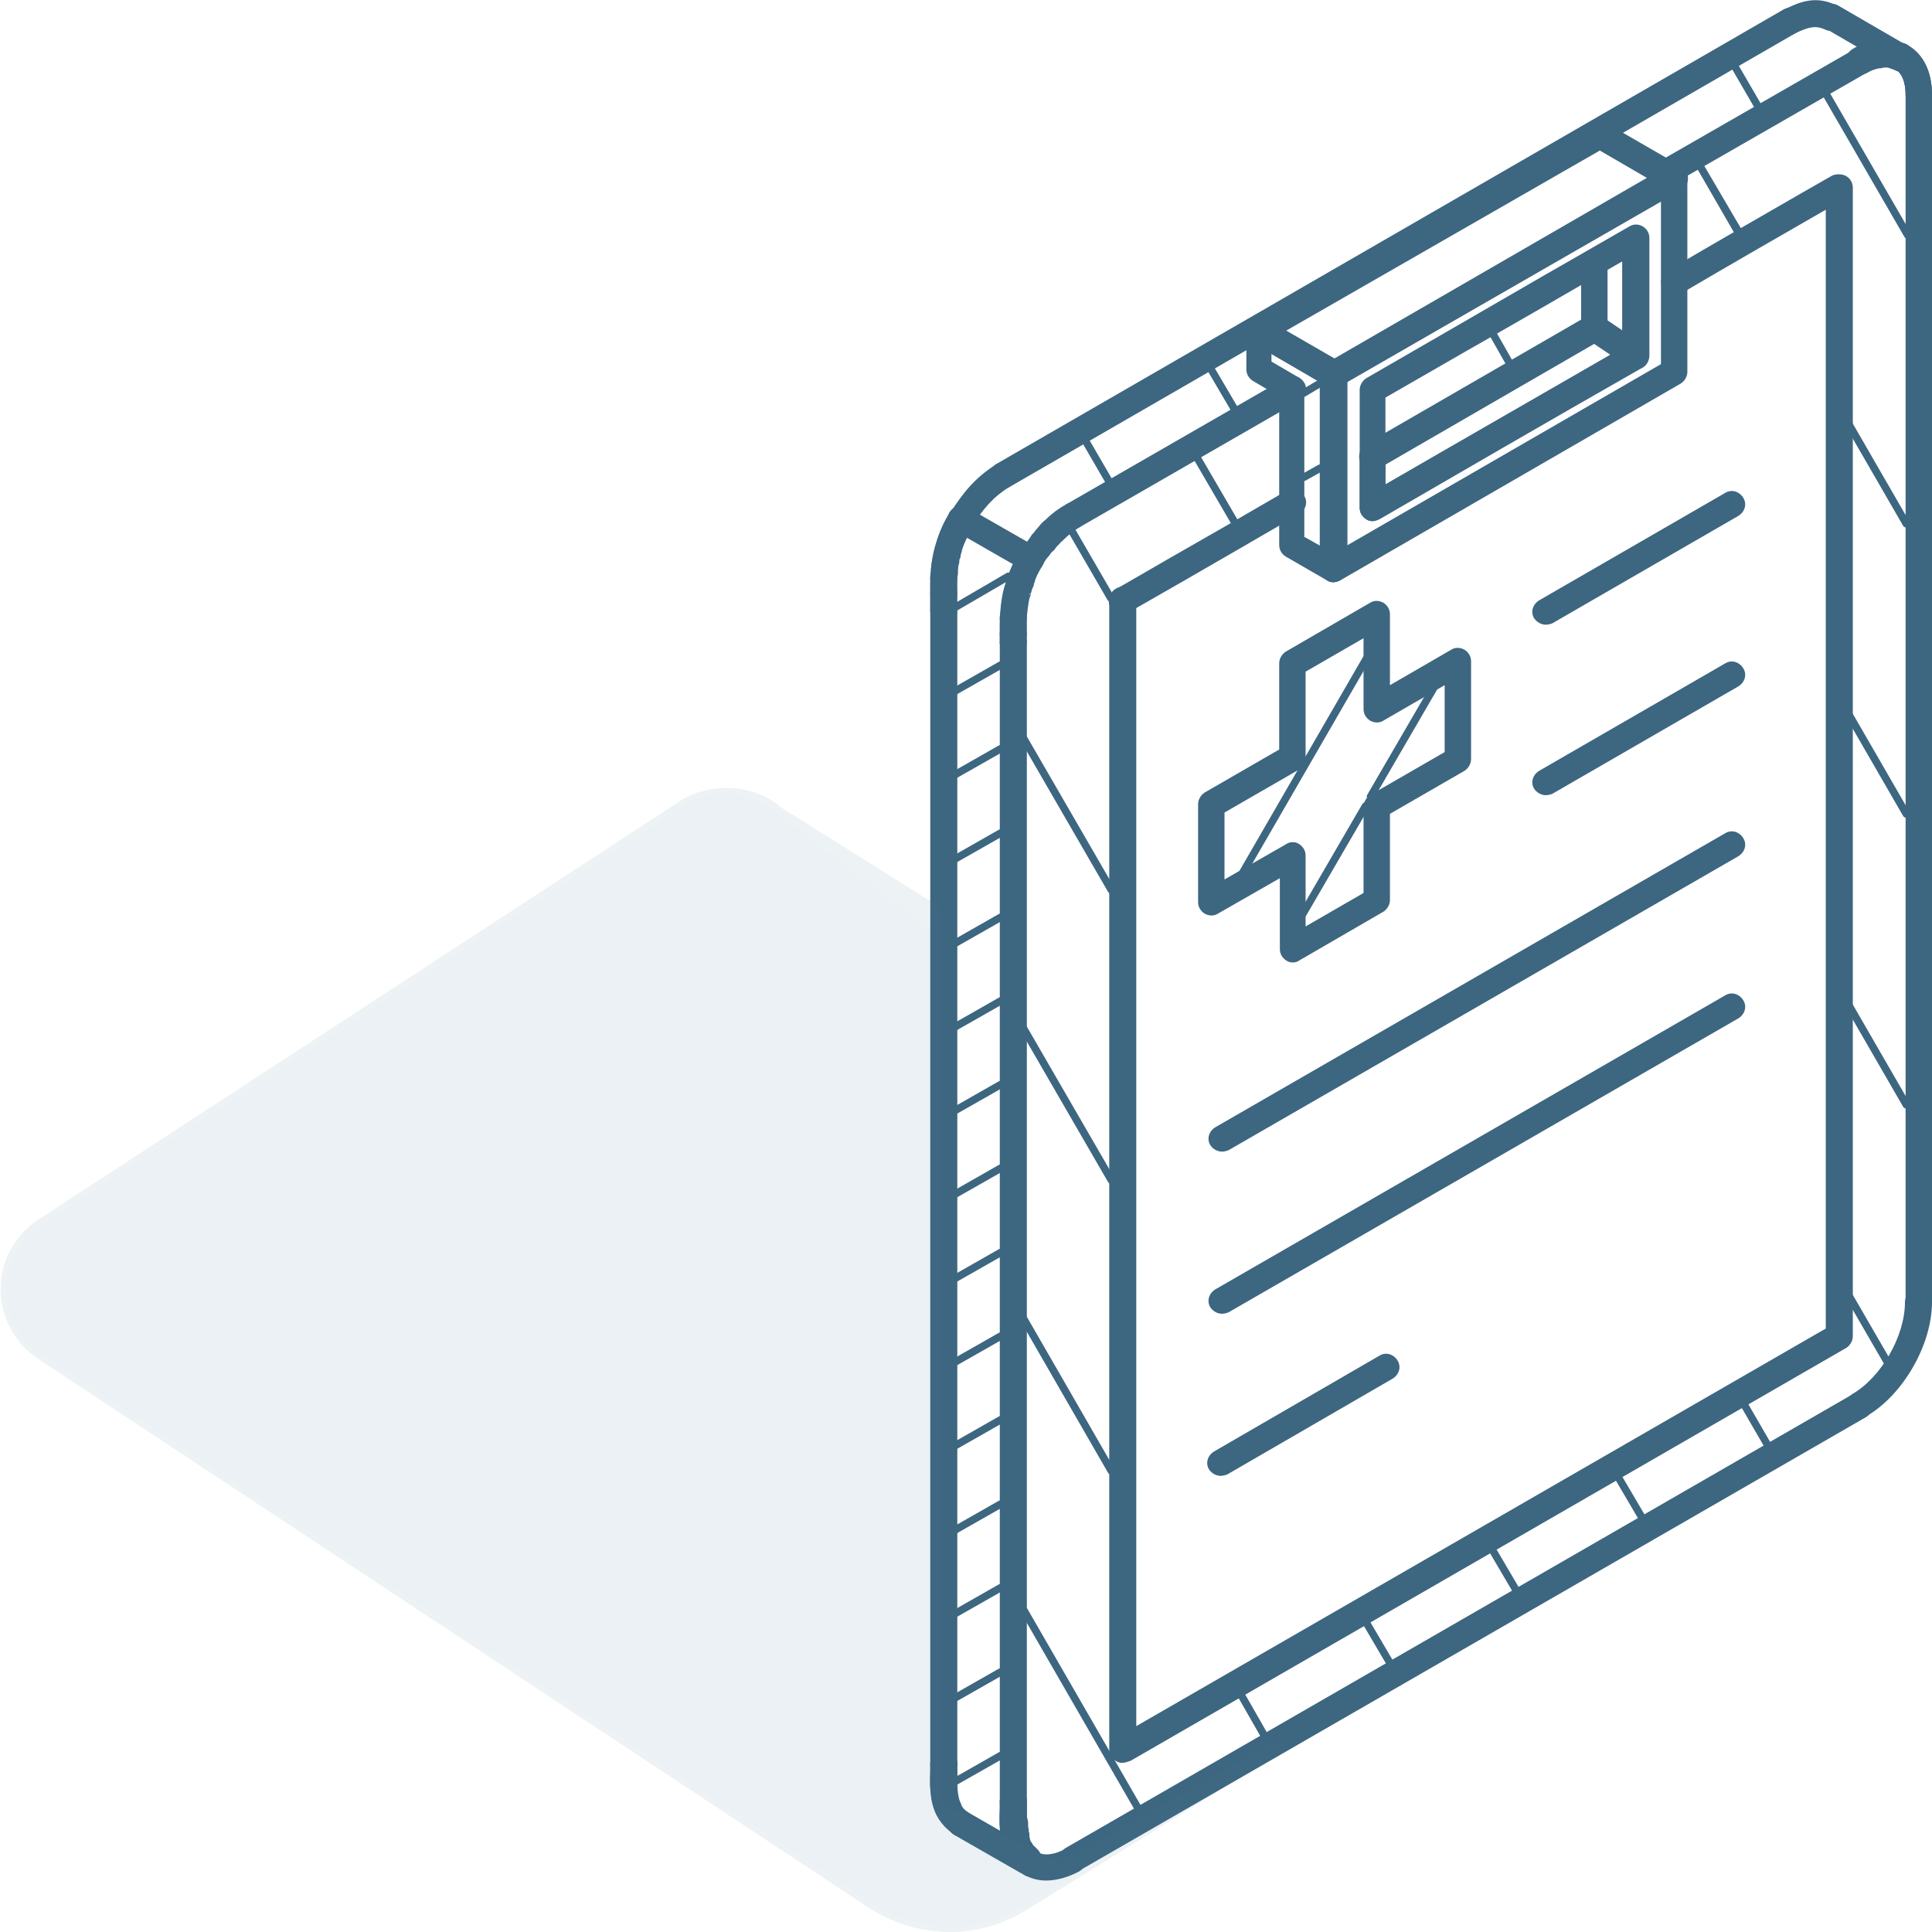 <svg width="216" height="216" viewBox="0 0 216 216" fill="none" xmlns="http://www.w3.org/2000/svg">
<g clip-path="url(#clip0)">
<path d="M113.29 70.633C112.499 70.633 111.779 69.986 111.779 69.123C111.779 68.979 111.779 68.763 111.851 68.476C111.923 67.756 111.995 67.109 112.211 66.318C112.211 66.174 112.283 66.03 112.283 65.886C112.283 65.742 112.355 65.527 112.427 65.383C112.427 65.311 112.499 65.239 112.499 65.167C112.571 64.951 112.643 64.663 112.786 64.448C112.858 64.232 112.93 64.088 113.002 63.872C113.29 63.153 113.578 62.434 114.01 61.786L114.082 61.714C114.154 61.571 114.226 61.427 114.298 61.283C114.37 61.211 114.442 61.067 114.514 60.995L114.586 60.923C114.802 60.636 115.018 60.276 115.234 59.988L115.378 59.772C115.378 59.7 115.45 59.7 115.522 59.629C115.594 59.557 115.666 59.413 115.737 59.341C115.881 59.197 116.025 58.981 116.169 58.837C116.385 58.55 116.601 58.334 116.889 58.118C117.609 57.399 118.401 56.823 119.192 56.392C119.912 55.96 120.776 56.248 121.208 56.967C121.64 57.686 121.352 58.55 120.632 58.981C120.056 59.341 119.48 59.772 118.904 60.348C118.832 60.42 118.832 60.42 118.76 60.492C118.689 60.564 118.545 60.636 118.473 60.779C118.401 60.851 118.329 60.923 118.257 60.995C118.113 61.139 118.041 61.211 117.969 61.355C117.897 61.427 117.825 61.571 117.681 61.642L117.537 61.786C117.393 62.002 117.177 62.29 116.961 62.506C116.889 62.65 116.817 62.721 116.745 62.865C116.673 63.009 116.601 63.153 116.529 63.297C116.457 63.369 116.457 63.441 116.385 63.513C116.097 64.016 115.809 64.52 115.666 65.095C115.666 65.167 115.594 65.239 115.594 65.239V65.311C115.594 65.455 115.522 65.599 115.45 65.742C115.378 65.814 115.378 65.958 115.306 66.174C115.306 66.246 115.306 66.246 115.234 66.318V66.39C115.234 66.606 115.162 66.749 115.09 66.893C114.946 67.612 114.874 68.26 114.802 68.907C114.802 68.979 114.802 69.051 114.802 69.051V69.123C114.73 69.986 114.082 70.633 113.29 70.633ZM115.162 66.318C115.09 66.39 115.09 66.462 115.018 66.534C115.09 66.534 115.162 66.462 115.162 66.318Z" fill="#3D6680"/>
<path d="M114.874 209.526C114.586 209.526 114.37 209.454 114.154 209.311C113.938 209.167 113.794 209.023 113.65 208.879C113.578 208.807 113.578 208.807 113.578 208.735L113.506 208.663C113.434 208.591 113.434 208.591 113.362 208.519C113.218 208.375 113.074 208.232 113.002 208.088C112.859 207.944 112.787 207.8 112.643 207.584C112.643 207.512 112.571 207.44 112.571 207.368C112.499 207.225 112.427 207.009 112.355 206.865C112.211 206.505 112.139 206.146 112.067 205.858C112.067 205.858 112.067 205.858 112.067 205.786C112.067 205.714 111.995 205.57 111.995 205.426C111.923 205.283 111.923 205.067 111.923 204.779C111.923 204.635 111.923 204.491 111.923 204.419C111.923 204.204 111.923 203.988 111.923 203.844C111.923 203.053 112.571 202.333 113.434 202.333C114.298 202.333 114.946 202.981 114.946 203.844V203.916C114.946 203.988 114.946 204.132 114.946 204.204V204.276C115.018 204.419 115.018 204.635 115.018 204.779C115.09 204.923 115.09 205.067 115.09 205.211C115.09 205.283 115.09 205.283 115.09 205.354C115.09 205.426 115.162 205.498 115.162 205.642V205.714C115.162 205.786 115.234 205.786 115.234 205.858C115.306 206.002 115.45 206.074 115.45 206.218L115.522 206.29C115.594 206.361 115.666 206.433 115.81 206.577C115.882 206.649 115.882 206.649 115.954 206.721C116.457 207.153 116.601 207.944 116.241 208.519C115.882 209.311 115.378 209.526 114.874 209.526ZM115.81 207.009C115.81 207.009 115.882 207.009 115.81 207.009C115.882 207.009 115.81 207.009 115.81 207.009ZM114.658 204.779C114.73 204.851 114.73 204.923 114.802 204.995C114.802 204.923 114.73 204.851 114.658 204.779Z" fill="#3D6680"/>
<path d="M115.234 209.814C114.946 209.814 114.658 209.742 114.37 209.526L114.082 209.383L106.669 205.139C105.949 204.707 105.733 203.844 106.093 203.125C106.525 202.406 107.388 202.19 108.108 202.549L115.738 206.937C115.81 206.937 115.81 207.009 115.81 207.009L115.954 207.153C116.601 207.656 116.817 208.519 116.313 209.239C116.169 209.598 115.666 209.814 115.234 209.814Z" fill="#3D6680"/>
<path d="M107.46 205.283C107.172 205.283 106.885 205.211 106.669 205.067C106.381 204.851 106.165 204.707 105.949 204.492C105.517 204.132 105.229 203.7 105.013 203.341C104.941 203.197 104.869 203.125 104.869 203.053C104.869 203.053 104.869 202.981 104.797 202.981C104.653 202.693 104.509 202.334 104.437 202.118C104.365 201.974 104.365 201.902 104.293 201.686C104.077 201.039 104.077 200.32 104.005 199.6C103.933 198.809 104.581 198.09 105.445 198.09C106.237 198.09 106.956 198.665 106.956 199.529C106.956 200.176 107.028 200.607 107.172 201.039V201.111C107.172 201.111 107.172 201.111 107.172 201.183C107.244 201.399 107.244 201.543 107.316 201.614C107.316 201.686 107.388 201.686 107.388 201.758C107.532 202.046 107.676 202.19 107.82 202.334C107.964 202.478 108.036 202.55 108.18 202.621C108.828 203.053 109.044 203.988 108.612 204.707C108.396 205.067 107.892 205.283 107.46 205.283Z" fill="#3D6680"/>
<path d="M105.517 66.174C104.725 66.174 104.005 65.526 104.005 64.663C104.005 64.447 104.005 64.16 104.077 63.944C104.077 63.44 104.149 63.009 104.221 62.649L104.293 62.433C104.365 62.218 104.365 62.002 104.437 61.714C104.509 61.426 104.581 61.139 104.653 60.851C104.941 59.772 105.445 58.765 106.021 57.686L106.165 57.47C106.525 56.751 107.46 56.463 108.18 56.823C108.9 57.183 109.188 58.118 108.828 58.837L108.684 58.981C108.18 59.988 107.748 60.779 107.532 61.57V61.642C107.46 61.858 107.388 62.074 107.388 62.218C107.388 62.29 107.388 62.361 107.316 62.433C107.244 62.577 107.244 62.793 107.244 62.937L107.172 63.153C107.1 63.512 107.1 63.8 107.1 64.088C107.1 64.232 107.1 64.304 107.028 64.447C107.028 64.519 107.028 64.663 107.028 64.663C106.956 65.454 106.309 66.174 105.517 66.174Z" fill="#3D6680"/>
<path d="M207.867 8.344C207.363 8.344 206.859 8.056 206.572 7.624C206.14 6.905 206.428 6.042 207.147 5.61C208.083 5.035 208.947 4.747 209.739 4.675C210.026 4.603 210.314 4.603 210.602 4.603H210.89C211.322 4.603 211.754 4.675 212.114 4.819H212.186C212.258 4.819 212.258 4.819 212.33 4.891C212.402 4.891 212.546 4.963 212.69 5.035C213.049 5.107 213.337 5.251 213.625 5.538C214.129 6.042 214.201 6.905 213.769 7.48C213.337 8.056 212.474 8.2 211.826 7.84C211.754 7.768 211.61 7.768 211.466 7.696C211.394 7.696 211.322 7.624 211.25 7.624C211.106 7.552 210.962 7.552 210.89 7.552H210.602C210.602 7.552 210.53 7.552 210.386 7.624C210.314 7.624 210.242 7.624 210.17 7.624C209.739 7.696 209.235 7.84 208.659 8.2C208.371 8.272 208.155 8.344 207.867 8.344Z" fill="#3D6680"/>
<path d="M214.561 12.156C213.769 12.156 213.049 11.508 213.049 10.645C213.049 9.135 212.618 8.128 211.826 7.696C211.754 7.696 211.754 7.624 211.682 7.624C211.538 7.552 211.394 7.552 211.394 7.552C211.322 7.552 211.25 7.552 211.25 7.48C211.106 7.409 210.962 7.409 210.818 7.409H210.53C210.53 7.409 210.458 7.409 210.314 7.48C210.242 7.48 210.17 7.48 210.098 7.48C209.667 7.552 209.163 7.696 208.587 8.056C207.867 8.487 207.003 8.2 206.572 7.48C206.14 6.761 206.428 5.898 207.147 5.466C208.083 4.891 208.947 4.603 209.738 4.531C210.026 4.459 210.314 4.459 210.602 4.459H210.89C211.322 4.459 211.682 4.531 212.042 4.603C212.258 4.675 212.546 4.747 212.833 4.819C213.049 4.891 213.265 4.963 213.409 5.107C215.065 6.114 216 8.056 216 10.573C216 11.508 215.353 12.156 214.561 12.156Z" fill="#3D6680"/>
<path d="M125.454 197.083C125.166 197.083 124.95 197.011 124.734 196.867C124.303 196.579 124.015 196.148 124.015 195.572V67.109C124.015 66.318 124.662 65.598 125.526 65.598C126.39 65.598 127.038 66.246 127.038 67.109V192.983L204.124 148.531V21.003C204.124 20.212 204.772 19.492 205.635 19.492C206.499 19.492 207.147 20.14 207.147 21.003V149.395C207.147 149.898 206.859 150.402 206.427 150.689L126.39 196.867C125.958 197.011 125.742 197.083 125.454 197.083Z" fill="#3D6680"/>
<path d="M153.453 52.507C152.949 52.507 152.445 52.22 152.157 51.788C151.726 51.069 152.014 50.206 152.733 49.774L177.493 35.46C177.709 35.317 177.997 35.245 178.213 35.245C179.005 35.245 179.724 35.892 179.724 36.755C179.724 37.403 179.364 37.906 178.789 38.122L154.173 52.364C153.957 52.435 153.669 52.507 153.453 52.507Z" fill="#3D6680"/>
<path d="M149.063 65.095C148.775 65.095 148.559 65.023 148.343 64.879C147.911 64.591 147.623 64.16 147.623 63.585V41.862C147.623 41.359 147.911 40.855 148.343 40.568L186.418 18.558C186.85 18.27 187.426 18.27 187.93 18.558C188.361 18.845 188.649 19.277 188.649 19.852V41.575C188.649 42.078 188.361 42.582 187.93 42.869L149.854 64.879C149.566 65.023 149.35 65.095 149.063 65.095ZM150.574 42.725V60.995L185.698 40.711V22.442L150.574 42.725Z" fill="#3D6680"/>
<path d="M153.453 58.262C153.165 58.262 152.949 58.19 152.733 58.046C152.302 57.758 152.014 57.327 152.014 56.751V43.588C152.014 43.085 152.302 42.581 152.733 42.294C155.972 40.423 159.211 38.553 162.45 36.683C169 32.871 175.622 29.059 182.172 25.319C182.603 25.031 183.179 25.031 183.683 25.319C184.115 25.606 184.403 26.038 184.403 26.613V39.776C184.403 40.28 184.115 40.783 183.683 41.071C172.959 47.185 162.306 53.37 154.245 58.046C153.957 58.19 153.669 58.262 153.453 58.262ZM154.893 44.451V54.162C162.45 49.774 171.879 44.38 181.38 38.913V29.203C175.55 32.583 169.72 35.964 163.89 39.273C160.867 40.999 157.916 42.725 154.893 44.451Z" fill="#3D6680"/>
<path d="M149.063 43.373C148.775 43.373 148.559 43.3 148.343 43.157L139.994 38.337C139.562 38.05 139.274 37.618 139.274 37.043C139.274 36.539 139.562 36.036 139.994 35.748L178.141 13.81C178.573 13.522 179.149 13.522 179.652 13.81L188.002 18.629C188.434 18.917 188.721 19.349 188.721 19.924C188.721 20.499 188.434 20.931 188.002 21.219L149.854 43.157C149.566 43.3 149.351 43.373 149.063 43.373ZM143.664 37.043L149.063 40.208L184.187 19.924L178.861 16.831L143.664 37.043Z" fill="#3D6680"/>
<path d="M107.388 205.283C107.101 205.283 106.741 205.211 106.525 204.995C105.661 204.348 105.157 203.772 104.725 202.981C103.934 201.471 103.934 199.528 104.006 197.946C104.006 197.658 104.006 197.443 104.006 197.227C104.006 196.436 104.653 195.716 105.517 195.716C106.381 195.716 107.029 196.364 107.029 197.227C107.029 197.515 107.029 197.73 107.029 198.018C107.029 199.241 106.957 200.823 107.46 201.686V201.758C107.604 202.118 107.892 202.406 108.324 202.693C108.972 203.197 109.116 204.132 108.612 204.779C108.324 205.067 107.892 205.283 107.388 205.283Z" fill="#3D6680"/>
<path d="M105.517 69.698C104.725 69.698 104.005 69.051 104.005 68.188C104.005 67.756 104.005 67.396 104.005 67.037C104.005 64.951 103.933 62.937 104.653 60.707C105.013 59.484 105.517 58.334 106.165 57.327C106.597 56.607 107.46 56.391 108.18 56.823C108.9 57.255 109.116 58.118 108.684 58.837C108.18 59.7 107.748 60.635 107.46 61.57C106.884 63.368 106.884 65.023 106.956 66.965C106.956 67.396 106.956 67.756 106.956 68.188C106.956 69.051 106.309 69.698 105.517 69.698Z" fill="#3D6680"/>
<path d="M113.29 73.295C112.499 73.295 111.779 72.647 111.779 71.784V70.993C111.779 69.41 111.779 67.9 112.139 66.174C112.571 64.519 113.146 63.009 113.938 61.786C114.37 61.067 115.306 60.923 115.953 61.355C116.673 61.786 116.817 62.721 116.385 63.369C115.737 64.376 115.234 65.598 114.946 66.893C114.658 68.332 114.658 69.554 114.658 71.065V71.856C114.73 72.647 114.082 73.295 113.29 73.295Z" fill="#3D6680"/>
<path d="M115.234 209.814C114.946 209.814 114.658 209.742 114.37 209.526C113.002 208.591 112.283 207.512 111.995 205.93C111.707 204.779 111.707 203.341 111.779 202.118C111.779 201.902 111.779 201.614 111.779 201.399C111.779 200.607 112.427 199.888 113.29 199.888C114.154 199.888 114.802 200.535 114.802 201.399C114.802 201.614 114.802 201.902 114.802 202.19C114.802 203.269 114.802 204.491 114.946 205.355C115.09 206.074 115.306 206.577 116.097 207.081C116.745 207.512 116.961 208.448 116.457 209.167C116.169 209.598 115.737 209.814 115.234 209.814Z" fill="#3D6680"/>
<path d="M149.062 65.095C148.775 65.095 148.559 65.023 148.343 64.879L143.736 62.218C143.304 61.93 143.016 61.498 143.016 60.923V44.308L140.065 42.581C139.634 42.294 139.346 41.862 139.346 41.287V36.971C139.346 36.467 139.634 35.964 140.065 35.676C140.497 35.389 141.073 35.389 141.577 35.676L149.926 40.495C150.358 40.783 150.646 41.215 150.646 41.79V63.512C150.646 64.016 150.358 64.519 149.926 64.807C149.566 65.023 149.35 65.095 149.062 65.095ZM145.896 60.06L147.551 60.995V42.725L142.153 39.56V40.423L145.104 42.15C145.536 42.438 145.824 42.869 145.824 43.444V60.06H145.896Z" fill="#3D6680"/>
<path d="M182.819 41.287C182.532 41.287 182.244 41.215 182.028 40.999L177.421 37.906C176.989 37.618 176.773 37.187 176.773 36.683V29.347C176.773 28.843 177.061 28.34 177.493 28.052L182.1 25.391C182.532 25.103 183.107 25.103 183.611 25.391C184.043 25.678 184.331 26.11 184.331 26.685V39.848C184.331 40.424 184.043 40.927 183.539 41.143C183.323 41.215 183.107 41.287 182.819 41.287ZM179.724 35.892L181.38 37.043V29.203L179.724 30.138V35.892Z" fill="#3D6680"/>
<path d="M153.453 58.262C153.165 58.262 152.949 58.19 152.733 58.046C152.302 57.758 152.014 57.327 152.014 56.751V50.925C152.014 50.422 152.302 49.918 152.733 49.63L177.493 35.317C177.997 35.029 178.573 35.029 179.077 35.389L183.683 38.481C184.115 38.769 184.331 39.273 184.331 39.776C184.331 40.28 184.043 40.783 183.611 40.999L154.173 57.974C153.957 58.19 153.669 58.262 153.453 58.262ZM154.893 51.788V54.162L180.084 39.632L178.141 38.338L154.893 51.788Z" fill="#3D6680"/>
<path d="M144.528 107.604C144.24 107.604 144.024 107.532 143.808 107.388C143.377 107.101 143.089 106.669 143.089 106.094V98.182L136.179 102.138C135.747 102.425 135.171 102.425 134.668 102.138C134.236 101.85 133.948 101.418 133.948 100.843V89.91C133.948 89.406 134.236 88.903 134.668 88.615L143.017 83.796V74.158C143.017 73.654 143.305 73.151 143.736 72.863L153.165 67.396C153.597 67.109 154.173 67.109 154.677 67.396C155.109 67.684 155.397 68.116 155.397 68.691V76.603L162.234 72.647C162.666 72.359 163.242 72.359 163.746 72.647C164.178 72.935 164.466 73.367 164.466 73.942V84.875C164.466 85.379 164.178 85.882 163.746 86.17L155.397 90.989V100.627C155.397 101.131 155.109 101.634 154.677 101.922L145.248 107.388C145.032 107.532 144.816 107.604 144.528 107.604ZM144.528 94.154C144.816 94.154 145.032 94.226 145.248 94.37C145.68 94.657 145.968 95.089 145.968 95.664V103.576L152.446 99.836V90.198C152.446 89.694 152.733 89.191 153.165 88.903L161.515 84.084V76.603L154.677 80.559C154.245 80.847 153.669 80.847 153.165 80.559C152.733 80.272 152.446 79.84 152.446 79.265V71.353L145.968 75.093V84.731C145.968 85.235 145.68 85.738 145.248 86.026L136.899 90.845V98.326L143.808 94.37C144.024 94.226 144.24 94.154 144.528 94.154Z" fill="#3D6680"/>
<path d="M119.912 59.125C119.408 59.125 118.904 58.837 118.616 58.406C118.185 57.686 118.473 56.823 119.192 56.392L143.808 42.222C144.528 41.79 145.392 42.078 145.823 42.797C146.255 43.517 145.967 44.38 145.248 44.811L120.632 58.981C120.416 59.053 120.128 59.125 119.912 59.125Z" fill="#3D6680"/>
<path d="M113.29 72.431C112.499 72.431 111.779 71.784 111.779 70.921V69.123C111.779 68.332 112.427 67.612 113.29 67.612C114.154 67.612 114.802 68.26 114.802 69.123V70.921C114.73 71.712 114.082 72.431 113.29 72.431Z" fill="#3D6680"/>
<path d="M113.29 73.367C112.499 73.367 111.779 72.719 111.779 71.856V70.921C111.779 70.13 112.427 69.411 113.29 69.411C114.154 69.411 114.802 70.058 114.802 70.921V71.856C114.73 72.647 114.082 73.367 113.29 73.367Z" fill="#3D6680"/>
<path d="M113.29 202.909C112.499 202.909 111.779 202.262 111.779 201.398V71.856C111.779 71.065 112.427 70.346 113.29 70.346C114.154 70.346 114.802 70.993 114.802 71.856V201.398C114.73 202.262 114.082 202.909 113.29 202.909Z" fill="#3D6680"/>
<path d="M113.29 204.42C112.499 204.42 111.779 203.772 111.779 202.909V201.399C111.779 200.607 112.427 199.888 113.29 199.888C114.154 199.888 114.802 200.535 114.802 201.399V202.981C114.73 203.772 114.082 204.42 113.29 204.42Z" fill="#3D6680"/>
<path d="M113.29 205.499C112.499 205.499 111.779 204.851 111.779 203.988V202.981C111.779 202.19 112.427 201.471 113.29 201.471C114.154 201.471 114.802 202.118 114.802 202.981V203.988C114.73 204.851 114.082 205.499 113.29 205.499Z" fill="#3D6680"/>
<path d="M115.09 209.67C114.802 209.67 114.586 209.598 114.37 209.455L114.154 209.311C113.434 208.879 113.218 208.016 113.65 207.297C114.082 206.577 114.946 206.362 115.666 206.793L115.882 206.937C116.601 207.369 116.817 208.232 116.385 208.951C116.097 209.383 115.594 209.67 115.09 209.67Z" fill="#3D6680"/>
<path d="M214.561 12.156C213.769 12.156 213.049 11.508 213.049 10.645C213.049 9.135 212.617 8.128 211.826 7.696C211.106 7.337 210.818 6.402 211.25 5.682C211.61 4.963 212.545 4.675 213.265 5.107C215.064 6.114 216 8.056 216 10.645C216 11.508 215.352 12.156 214.561 12.156Z" fill="#3D6680"/>
<path d="M214.561 147.021C213.769 147.021 213.049 146.374 213.049 145.51V10.717C213.049 9.926 213.697 9.207 214.561 9.207C215.425 9.207 216.072 9.854 216.072 10.717V145.582C216 146.374 215.353 147.021 214.561 147.021Z" fill="#3D6680"/>
<path d="M207.867 158.601C207.363 158.601 206.859 158.314 206.572 157.882C206.14 157.163 206.428 156.3 207.075 155.868C210.314 153.998 212.977 149.394 212.977 145.582C212.977 144.791 213.625 144.072 214.489 144.072C215.353 144.072 216 144.719 216 145.582C216 150.33 212.761 156.012 208.587 158.385C208.371 158.529 208.155 158.601 207.867 158.601Z" fill="#3D6680"/>
<path d="M119.912 209.311C119.408 209.311 118.904 209.023 118.616 208.591C118.185 207.872 118.473 207.009 119.192 206.577L207.147 155.868C207.867 155.436 208.73 155.724 209.162 156.443C209.594 157.163 209.306 158.026 208.586 158.457L120.632 209.167C120.416 209.239 120.128 209.311 119.912 209.311Z" fill="#3D6680"/>
<path d="M116.961 210.246C116.097 210.246 115.234 210.03 114.514 209.598C113.794 209.167 113.578 208.304 114.01 207.584C114.442 206.865 115.306 206.649 116.025 207.081C116.745 207.512 117.969 207.369 119.192 206.649C119.912 206.218 120.776 206.505 121.208 207.225C121.64 207.944 121.352 208.807 120.632 209.239C119.408 209.886 118.113 210.246 116.961 210.246Z" fill="#3D6680"/>
<path d="M105.517 201.039C104.725 201.039 104.005 200.392 104.005 199.528V198.737C104.005 197.946 104.653 197.227 105.517 197.227C106.381 197.227 107.028 197.874 107.028 198.737V199.528C106.956 200.392 106.309 201.039 105.517 201.039Z" fill="#3D6680"/>
<path d="M105.517 200.248C104.725 200.248 104.005 199.6 104.005 198.737V197.227C104.005 196.436 104.653 195.716 105.517 195.716C106.381 195.716 107.028 196.364 107.028 197.227V198.737C106.956 199.6 106.309 200.248 105.517 200.248Z" fill="#3D6680"/>
<path d="M105.517 198.665C104.725 198.665 104.005 198.018 104.005 197.155V68.26C104.005 67.469 104.653 66.749 105.517 66.749C106.381 66.749 107.028 67.397 107.028 68.26V197.227C106.956 198.018 106.309 198.665 105.517 198.665Z" fill="#3D6680"/>
<path d="M105.517 69.77C104.725 69.77 104.005 69.123 104.005 68.26V66.39C104.005 65.598 104.653 64.879 105.517 64.879C106.381 64.879 107.028 65.526 107.028 66.39V68.26C106.956 69.051 106.309 69.77 105.517 69.77Z" fill="#3D6680"/>
<path d="M105.517 67.828C104.725 67.828 104.005 67.181 104.005 66.318V64.591C104.005 63.8 104.653 63.081 105.517 63.081C106.381 63.081 107.028 63.728 107.028 64.591V66.318C106.956 67.181 106.309 67.828 105.517 67.828Z" fill="#3D6680"/>
<path d="M107.46 59.556C106.668 59.556 105.949 58.909 105.949 58.118V58.046C105.949 57.255 106.597 56.535 107.46 56.535C108.324 56.535 108.972 57.183 108.972 58.046C108.972 58.909 108.252 59.556 107.46 59.556Z" fill="#3D6680"/>
<path d="M107.46 59.556C107.172 59.556 106.884 59.484 106.668 59.341C105.949 58.909 105.805 57.974 106.237 57.327C107.676 55.097 108.972 53.443 111.347 51.932C112.067 51.501 112.93 51.716 113.362 52.364C113.794 53.011 113.578 53.946 112.93 54.378C110.987 55.6 109.979 56.823 108.684 58.837C108.396 59.269 107.964 59.556 107.46 59.556Z" fill="#3D6680"/>
<path d="M112.139 54.593C111.635 54.593 111.131 54.306 110.843 53.874C110.411 53.155 110.699 52.292 111.419 51.86L199.374 1.079C200.093 0.647 200.957 0.935 201.389 1.654C201.821 2.374 201.533 3.237 200.813 3.668L112.858 54.45C112.642 54.593 112.355 54.593 112.139 54.593Z" fill="#3D6680"/>
<path d="M200.094 3.884C199.59 3.884 199.014 3.596 198.798 3.093C198.438 2.374 198.726 1.51 199.446 1.079C201.173 0.216 203.045 -0.575 205.42 0.647C206.14 1.007 206.427 1.87 206.068 2.661C205.708 3.381 204.844 3.668 204.052 3.309C202.973 2.805 202.181 3.021 200.669 3.74C200.597 3.812 200.381 3.884 200.094 3.884Z" fill="#3D6680"/>
<path d="M212.329 7.768C212.041 7.768 211.825 7.696 211.61 7.552L204.052 3.165C203.332 2.733 203.116 1.87 203.548 1.151C203.98 0.431 204.844 0.216 205.564 0.647L213.121 5.035C213.841 5.466 214.057 6.33 213.625 7.049C213.337 7.552 212.833 7.768 212.329 7.768Z" fill="#3D6680"/>
<path d="M186.202 20.787C185.698 20.787 185.194 20.5 184.907 20.068C184.475 19.349 184.763 18.486 185.482 18.054L207.147 5.61C207.867 5.179 208.731 5.467 209.162 6.186C209.594 6.905 209.306 7.768 208.587 8.2L186.922 20.643C186.706 20.787 186.49 20.787 186.202 20.787Z" fill="#3D6680"/>
<path d="M187.21 33.015C186.706 33.015 186.202 32.727 185.914 32.296C185.482 31.576 185.77 30.713 186.418 30.282C191.672 27.189 196.927 24.168 202.181 21.147L204.7 19.708C205.42 19.277 206.284 19.564 206.715 20.284C207.147 21.003 206.859 21.866 206.14 22.298L203.62 23.736C198.366 26.757 193.112 29.778 187.858 32.871C187.714 32.943 187.426 33.015 187.21 33.015Z" fill="#3D6680"/>
<path d="M125.455 68.619C124.951 68.619 124.447 68.332 124.159 67.9C123.727 67.181 124.015 66.317 124.735 65.886C128.837 63.512 132.94 61.139 137.115 58.765C139.346 57.47 141.577 56.176 143.808 54.881C144.528 54.449 145.392 54.737 145.824 55.456C146.256 56.176 145.968 57.039 145.248 57.47C143.017 58.765 140.785 60.06 138.554 61.355C134.452 63.728 130.349 66.102 126.174 68.475C125.958 68.547 125.742 68.619 125.455 68.619Z" fill="#3D6680"/>
<path d="M115.234 64.016C115.018 64.016 114.73 63.944 114.514 63.8L106.74 59.341C106.021 58.909 105.805 58.046 106.165 57.327C106.596 56.607 107.46 56.392 108.18 56.751L115.953 61.211C116.673 61.642 116.889 62.505 116.529 63.225C116.241 63.728 115.737 64.016 115.234 64.016Z" fill="#3D6680"/>
<path d="M172.815 69.842C172.311 69.842 171.807 69.554 171.519 69.123C171.087 68.403 171.375 67.54 172.095 67.109L192.896 55.097C193.616 54.665 194.48 54.953 194.911 55.672C195.343 56.392 195.055 57.255 194.336 57.686L173.535 69.698C173.319 69.77 173.103 69.842 172.815 69.842Z" fill="#3D6680"/>
<path d="M172.815 88.903C172.311 88.903 171.807 88.615 171.519 88.184C171.087 87.465 171.375 86.601 172.095 86.17L192.896 74.158C193.616 73.726 194.48 74.014 194.911 74.733C195.343 75.453 195.055 76.316 194.336 76.747L173.535 88.759C173.319 88.831 173.103 88.903 172.815 88.903Z" fill="#3D6680"/>
<path d="M136.611 128.751C136.107 128.751 135.603 128.464 135.315 128.032C134.883 127.313 135.171 126.45 135.891 126.018L192.896 93.147C193.616 92.715 194.479 93.003 194.911 93.722C195.343 94.442 195.055 95.305 194.336 95.736L137.331 128.607C137.115 128.679 136.899 128.751 136.611 128.751Z" fill="#3D6680"/>
<path d="M136.611 146.877C136.107 146.877 135.603 146.589 135.315 146.158C134.883 145.438 135.171 144.575 135.891 144.144L192.896 111.273C193.616 110.841 194.479 111.129 194.911 111.848C195.343 112.567 195.055 113.43 194.336 113.862L137.331 146.733C137.115 146.805 136.899 146.877 136.611 146.877Z" fill="#3D6680"/>
<path d="M136.467 165.003C135.963 165.003 135.459 164.715 135.171 164.284C134.739 163.564 135.027 162.701 135.747 162.27L154.245 151.552C154.965 151.121 155.828 151.409 156.26 152.128C156.692 152.847 156.404 153.71 155.684 154.142L137.186 164.859C136.971 164.931 136.683 165.003 136.467 165.003Z" fill="#3D6680"/>
<path d="M153.237 89.479C153.165 89.479 153.093 89.479 153.021 89.407C152.805 89.263 152.733 89.047 152.877 88.831L159.859 76.819C160.003 76.603 160.219 76.532 160.435 76.675C160.651 76.819 160.723 77.035 160.579 77.251L153.597 89.263C153.525 89.407 153.381 89.479 153.237 89.479Z" fill="#3D6680"/>
<path d="M145.68 102.569C145.608 102.569 145.536 102.569 145.464 102.498C145.248 102.354 145.176 102.138 145.32 101.922L152.302 89.91C152.446 89.694 152.662 89.622 152.877 89.766C153.093 89.91 153.165 90.126 153.021 90.342L146.04 102.354C145.968 102.498 145.824 102.569 145.68 102.569Z" fill="#3D6680"/>
<path d="M138.914 98.038C138.842 98.038 138.77 98.038 138.698 97.966C138.482 97.822 138.41 97.606 138.554 97.391L152.517 73.223C152.661 73.007 152.877 72.935 153.093 73.079C153.309 73.223 153.381 73.439 153.237 73.654L139.274 97.822C139.202 97.966 139.058 98.038 138.914 98.038Z" fill="#3D6680"/>
<path d="M127.542 203.125C127.398 203.125 127.254 203.053 127.182 202.909L113.866 179.82C113.722 179.604 113.794 179.388 114.01 179.245C114.226 179.101 114.442 179.173 114.586 179.388L127.902 202.477C128.046 202.693 127.974 202.909 127.758 203.053C127.686 203.053 127.614 203.125 127.542 203.125Z" fill="#3D6680"/>
<path d="M141.289 194.35C141.145 194.35 141.001 194.278 140.929 194.134L138.338 189.602C138.194 189.387 138.266 189.171 138.482 189.027C138.698 188.883 138.914 188.955 139.058 189.171L141.649 193.702C141.793 193.918 141.721 194.134 141.505 194.278C141.433 194.35 141.361 194.35 141.289 194.35Z" fill="#3D6680"/>
<path d="M124.231 164.859C124.087 164.859 123.943 164.787 123.871 164.643L114.01 147.525C113.866 147.309 113.938 147.093 114.154 146.949C114.37 146.805 114.586 146.877 114.73 147.093L124.591 164.212C124.735 164.428 124.663 164.643 124.447 164.787C124.375 164.787 124.303 164.859 124.231 164.859Z" fill="#3D6680"/>
<path d="M155.324 186.222C155.18 186.222 155.037 186.15 154.965 186.006L152.301 181.474C152.158 181.259 152.229 181.043 152.445 180.899C152.661 180.755 152.877 180.827 153.021 181.043L155.684 185.574C155.828 185.79 155.756 186.006 155.54 186.15C155.468 186.222 155.396 186.222 155.324 186.222Z" fill="#3D6680"/>
<path d="M124.231 132.348C124.087 132.348 123.943 132.276 123.871 132.132L114.01 115.085C113.866 114.869 113.938 114.653 114.154 114.509C114.37 114.366 114.586 114.437 114.73 114.653L124.591 131.7C124.735 131.916 124.663 132.132 124.447 132.276C124.375 132.348 124.303 132.348 124.231 132.348Z" fill="#3D6680"/>
<path d="M169.432 178.094C169.288 178.094 169.144 178.022 169.072 177.878L166.409 173.347C166.265 173.131 166.337 172.915 166.553 172.771C166.769 172.627 166.985 172.699 167.129 172.915L169.792 177.446C169.936 177.662 169.864 177.878 169.648 178.022C169.576 178.094 169.504 178.094 169.432 178.094Z" fill="#3D6680"/>
<path d="M124.231 99.908C124.087 99.908 123.943 99.836 123.871 99.692L114.01 82.645C113.866 82.43 113.938 82.214 114.154 82.07C114.37 81.926 114.586 81.998 114.73 82.214L124.591 99.261C124.735 99.477 124.663 99.692 124.447 99.836C124.375 99.836 124.303 99.908 124.231 99.908Z" fill="#3D6680"/>
<path d="M183.539 170.038C183.395 170.038 183.251 169.966 183.179 169.822L180.516 165.291C180.372 165.075 180.444 164.859 180.66 164.715C180.876 164.571 181.092 164.643 181.236 164.859L183.899 169.391C184.043 169.606 183.971 169.822 183.755 169.966C183.683 169.966 183.611 170.038 183.539 170.038Z" fill="#3D6680"/>
<path d="M124.159 67.253C124.015 67.253 123.871 67.181 123.799 67.037L119.337 59.341C119.193 59.125 119.265 58.909 119.481 58.765C119.696 58.621 119.912 58.693 120.056 58.909L124.519 66.605C124.663 66.821 124.591 67.037 124.375 67.181C124.303 67.253 124.231 67.253 124.159 67.253Z" fill="#3D6680"/>
<path d="M197.574 161.91C197.43 161.91 197.287 161.838 197.215 161.694L194.551 157.091C194.408 156.875 194.479 156.659 194.695 156.516C194.911 156.372 195.127 156.444 195.271 156.659L197.934 161.263C198.078 161.479 198.006 161.694 197.79 161.838C197.718 161.91 197.646 161.91 197.574 161.91Z" fill="#3D6680"/>
<path d="M138.05 58.837C137.906 58.837 137.762 58.765 137.69 58.621L133.372 51.213C133.228 50.997 133.3 50.781 133.516 50.637C133.732 50.493 133.948 50.565 134.092 50.781L138.41 58.19C138.554 58.406 138.482 58.621 138.266 58.765C138.194 58.765 138.122 58.837 138.05 58.837Z" fill="#3D6680"/>
<path d="M210.962 152.631C210.818 152.631 210.674 152.559 210.602 152.416L206.356 145.079C206.212 144.863 206.284 144.647 206.5 144.504C206.716 144.36 206.931 144.432 207.075 144.647L211.322 151.984C211.466 152.2 211.394 152.416 211.178 152.56C211.106 152.631 211.034 152.631 210.962 152.631Z" fill="#3D6680"/>
<path d="M213.121 123.932C212.977 123.932 212.833 123.86 212.761 123.716L206.283 112.495C206.139 112.28 206.211 112.064 206.427 111.92C206.643 111.776 206.859 111.848 207.003 112.064L213.481 123.285C213.625 123.5 213.553 123.716 213.337 123.86C213.265 123.932 213.193 123.932 213.121 123.932Z" fill="#3D6680"/>
<path d="M213.121 91.421C212.977 91.421 212.833 91.349 212.761 91.205L206.283 79.984C206.139 79.768 206.211 79.552 206.427 79.409C206.643 79.265 206.859 79.337 207.003 79.552L213.481 90.773C213.625 90.989 213.553 91.205 213.337 91.349C213.265 91.421 213.193 91.421 213.121 91.421Z" fill="#3D6680"/>
<path d="M213.121 58.981C212.977 58.981 212.833 58.909 212.761 58.765L206.283 47.545C206.139 47.329 206.211 47.113 206.427 46.969C206.643 46.825 206.859 46.897 207.003 47.113L213.481 58.334C213.625 58.55 213.553 58.765 213.337 58.909C213.265 58.981 213.193 58.981 213.121 58.981Z" fill="#3D6680"/>
<path d="M194.335 26.398C194.191 26.398 194.047 26.326 193.975 26.182L189.657 18.701C189.513 18.485 189.585 18.27 189.801 18.126C190.017 17.982 190.233 18.054 190.377 18.27L194.767 25.75C194.911 25.966 194.839 26.182 194.623 26.326C194.479 26.326 194.407 26.398 194.335 26.398Z" fill="#3D6680"/>
<path d="M213.265 26.685C213.121 26.685 212.977 26.613 212.905 26.47L203.549 10.286C203.405 10.07 203.477 9.854 203.692 9.71C203.908 9.566 204.124 9.638 204.268 9.854L213.625 26.038C213.769 26.254 213.697 26.47 213.481 26.613C213.409 26.613 213.337 26.685 213.265 26.685Z" fill="#3D6680"/>
<path d="M106.669 199.672C106.525 199.672 106.381 199.6 106.309 199.457C106.165 199.241 106.237 199.025 106.453 198.881L111.635 195.932C111.851 195.788 112.067 195.86 112.211 196.076C112.355 196.292 112.283 196.507 112.067 196.651L106.885 199.6C106.813 199.672 106.741 199.672 106.669 199.672Z" fill="#3D6680"/>
<path d="M106.669 190.322C106.525 190.322 106.381 190.25 106.309 190.106C106.165 189.89 106.237 189.674 106.453 189.53L111.635 186.581C111.851 186.438 112.067 186.51 112.211 186.725C112.355 186.941 112.283 187.157 112.067 187.301L106.885 190.25C106.813 190.322 106.741 190.322 106.669 190.322Z" fill="#3D6680"/>
<path d="M106.669 180.899C106.525 180.899 106.381 180.827 106.309 180.683C106.165 180.468 106.237 180.252 106.453 180.108L111.635 177.159C111.851 177.015 112.067 177.087 112.211 177.303C112.355 177.518 112.283 177.734 112.067 177.878L106.885 180.827C106.813 180.899 106.741 180.899 106.669 180.899Z" fill="#3D6680"/>
<path d="M106.669 171.549C106.525 171.549 106.381 171.477 106.309 171.333C106.165 171.117 106.237 170.901 106.453 170.757L111.635 167.808C111.851 167.664 112.067 167.736 112.211 167.952C112.355 168.168 112.283 168.384 112.067 168.528L106.885 171.477C106.813 171.549 106.741 171.549 106.669 171.549Z" fill="#3D6680"/>
<path d="M106.669 162.126C106.525 162.126 106.381 162.054 106.309 161.91C106.165 161.694 106.237 161.479 106.453 161.335L111.635 158.386C111.851 158.242 112.067 158.314 112.211 158.529C112.355 158.745 112.283 158.961 112.067 159.105L106.885 162.054C106.813 162.126 106.741 162.126 106.669 162.126Z" fill="#3D6680"/>
<path d="M106.669 152.775C106.525 152.775 106.381 152.703 106.309 152.559C106.165 152.344 106.237 152.128 106.453 151.984L111.635 149.035C111.851 148.891 112.067 148.963 112.211 149.179C112.355 149.394 112.283 149.61 112.067 149.754L106.885 152.703C106.813 152.775 106.741 152.775 106.669 152.775Z" fill="#3D6680"/>
<path d="M106.669 143.424C106.525 143.424 106.381 143.353 106.309 143.209C106.165 142.993 106.237 142.777 106.453 142.633L111.635 139.684C111.851 139.54 112.067 139.612 112.211 139.828C112.355 140.044 112.283 140.26 112.067 140.404L106.885 143.353C106.813 143.353 106.741 143.424 106.669 143.424Z" fill="#3D6680"/>
<path d="M106.669 134.002C106.525 134.002 106.381 133.93 106.309 133.786C106.165 133.57 106.237 133.355 106.453 133.211L111.635 130.262C111.851 130.118 112.067 130.19 112.211 130.405C112.355 130.621 112.283 130.837 112.067 130.981L106.885 133.93C106.813 134.002 106.741 134.002 106.669 134.002Z" fill="#3D6680"/>
<path d="M106.669 124.651C106.525 124.651 106.381 124.579 106.309 124.436C106.165 124.22 106.237 124.004 106.453 123.86L111.635 120.911C111.851 120.767 112.067 120.839 112.211 121.055C112.355 121.271 112.283 121.486 112.067 121.63L106.885 124.579C106.813 124.651 106.741 124.651 106.669 124.651Z" fill="#3D6680"/>
<path d="M106.669 115.301C106.525 115.301 106.381 115.229 106.309 115.085C106.165 114.869 106.237 114.653 106.453 114.509L111.635 111.56C111.851 111.417 112.067 111.489 112.211 111.704C112.355 111.92 112.283 112.136 112.067 112.28L106.885 115.229C106.813 115.301 106.741 115.301 106.669 115.301Z" fill="#3D6680"/>
<path d="M106.669 105.95C106.525 105.95 106.381 105.878 106.309 105.734C106.165 105.519 106.237 105.303 106.453 105.159L111.635 102.21C111.851 102.066 112.067 102.138 112.211 102.354C112.355 102.569 112.283 102.785 112.067 102.929L106.885 105.878C106.813 105.95 106.741 105.95 106.669 105.95Z" fill="#3D6680"/>
<path d="M106.669 96.528C106.525 96.528 106.381 96.456 106.309 96.312C106.165 96.096 106.237 95.88 106.453 95.736L111.635 92.787C111.851 92.643 112.067 92.715 112.211 92.931C112.355 93.147 112.283 93.363 112.067 93.507L106.885 96.456C106.813 96.528 106.741 96.528 106.669 96.528Z" fill="#3D6680"/>
<path d="M106.669 87.105C106.525 87.105 106.381 87.033 106.309 86.889C106.165 86.673 106.237 86.458 106.453 86.314L111.635 83.365C111.851 83.221 112.067 83.293 112.211 83.508C112.355 83.724 112.283 83.94 112.067 84.084L106.885 87.033C106.813 87.105 106.741 87.105 106.669 87.105Z" fill="#3D6680"/>
<path d="M106.669 77.754C106.525 77.754 106.381 77.682 106.309 77.538C106.165 77.323 106.237 77.107 106.453 76.963L111.635 74.014C111.851 73.87 112.067 73.942 112.211 74.158C112.355 74.374 112.283 74.59 112.067 74.733L106.885 77.682C106.813 77.754 106.741 77.754 106.669 77.754Z" fill="#3D6680"/>
<path d="M106.669 68.403C106.525 68.403 106.381 68.332 106.309 68.188C106.165 67.972 106.237 67.756 106.453 67.612L112.499 64.088C112.715 63.944 112.931 64.016 113.075 64.232C113.218 64.447 113.146 64.663 112.931 64.807L106.885 68.332C106.813 68.403 106.741 68.403 106.669 68.403Z" fill="#3D6680"/>
<path d="M123.943 54.162C123.799 54.162 123.655 54.09 123.583 53.946L120.992 49.486C120.848 49.271 120.92 49.055 121.136 48.911C121.352 48.767 121.568 48.839 121.712 49.055L124.303 53.514C124.447 53.73 124.375 53.946 124.159 54.09C124.087 54.162 124.015 54.162 123.943 54.162Z" fill="#3D6680"/>
<path d="M137.978 46.106C137.834 46.106 137.69 46.034 137.618 45.89L134.955 41.358C134.811 41.143 134.883 40.927 135.099 40.783C135.315 40.639 135.531 40.711 135.675 40.927L138.338 45.458C138.482 45.674 138.41 45.89 138.194 46.034C138.122 46.034 138.05 46.106 137.978 46.106Z" fill="#3D6680"/>
<path d="M145.752 53.802C145.608 53.802 145.464 53.73 145.392 53.586C145.248 53.371 145.32 53.155 145.536 53.011L147.335 52.004C147.551 51.86 147.767 51.932 147.911 52.148C148.055 52.364 147.983 52.58 147.767 52.723L145.968 53.73C145.896 53.73 145.824 53.802 145.752 53.802Z" fill="#3D6680"/>
<path d="M145.752 44.38C145.608 44.38 145.464 44.308 145.392 44.164C145.248 43.948 145.32 43.732 145.536 43.588L147.335 42.509C147.551 42.366 147.767 42.438 147.911 42.653C148.055 42.869 147.983 43.085 147.767 43.229L145.968 44.308C145.896 44.38 145.824 44.38 145.752 44.38Z" fill="#3D6680"/>
<path d="M196.495 12.228C196.351 12.228 196.207 12.156 196.135 12.012L193.544 7.552C193.4 7.337 193.472 7.121 193.688 6.977C193.904 6.833 194.119 6.905 194.263 7.121L196.855 11.58C196.998 11.796 196.926 12.012 196.711 12.156C196.639 12.228 196.567 12.228 196.495 12.228Z" fill="#3D6680"/>
<path d="M168.712 40.927C168.568 40.927 168.424 40.855 168.352 40.711L166.553 37.547C166.409 37.331 166.481 37.115 166.697 36.971C166.913 36.827 167.129 36.899 167.273 37.115L169.072 40.28C169.216 40.496 169.144 40.711 168.928 40.855C168.856 40.927 168.784 40.927 168.712 40.927Z" fill="#3D6680"/>
<g opacity="0.1">
<path opacity="0.1" d="M118.472 209.239L104.437 202.262V104.368L86.803 90.989C83.924 88.4 79.677 88.04 76.439 90.198L4.606 137.023C-0.576 140.404 -0.576 147.956 4.606 151.337L97.456 212.691C102.638 216.144 109.332 216.216 114.586 212.979L142.8 195.501L118.472 209.239Z" fill="#193F63"/>
</g>
</g>
<path opacity="0.1" d="M106.237 216C103.07 216 99.831 215.065 97.096 213.267L4.247 151.912C1.656 150.186 0.072 147.309 0.072 144.144C0.072 140.979 1.656 138.102 4.247 136.376L76.151 89.479C79.102 87.609 83.78 87.537 86.875 89.91C87.235 90.198 87.595 90.486 88.027 90.701L105.301 101.562V201.686L118.545 208.304L142.585 194.637L143.305 195.86L115.09 213.339C112.283 215.137 109.26 216 106.237 216Z" fill="#4A7E98"/>
<defs>
<clipPath id="clip0">
<rect width="216" height="216" fill="white"/>
</clipPath>
</defs>
</svg>
